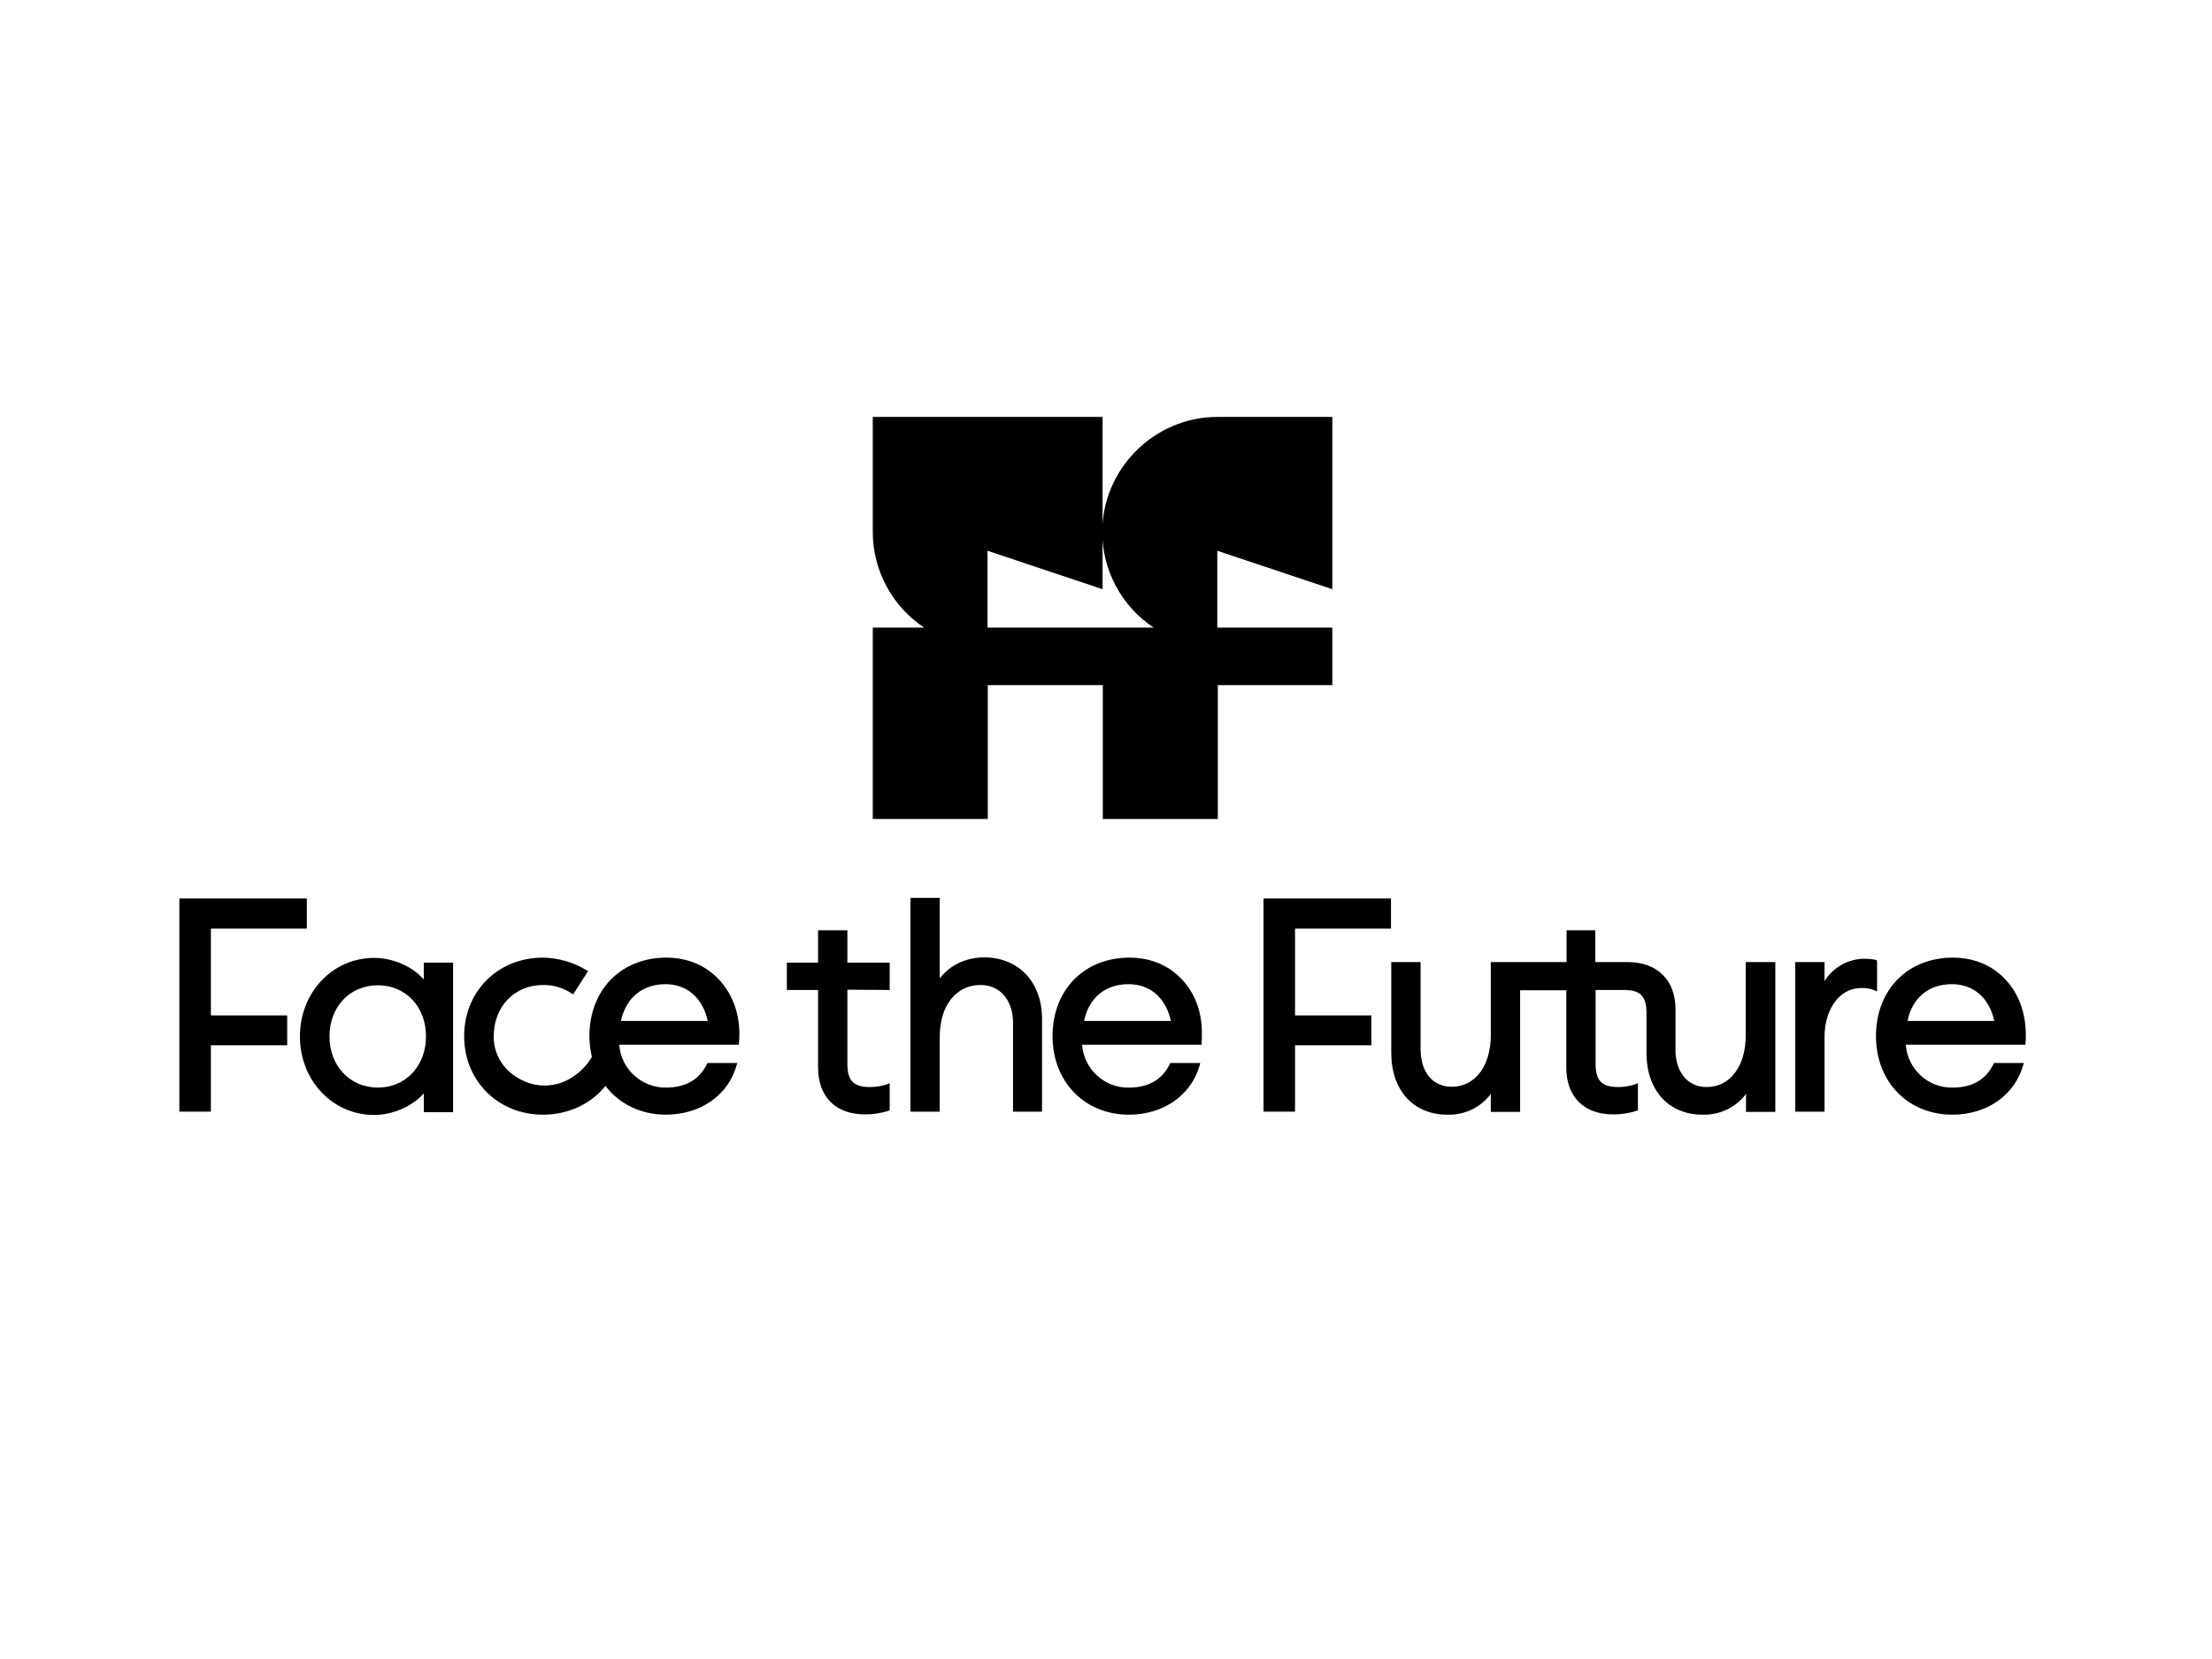 <?xml version="1.0" encoding="UTF-8"?> <svg xmlns="http://www.w3.org/2000/svg" xmlns:xlink="http://www.w3.org/1999/xlink" version="1.0" id="katman_1" x="0px" y="0px" viewBox="0 0 800 600" style="enable-background:new 0 0 800 600;" xml:space="preserve"> <g> <g transform="matrix(1,0,0,1,-45.15,-46.81)"> <path d="M527,259.9v-62.3h-41.6c-22.8,0-41.6,18.8-41.6,41.6c0,13.9,7,26.9,18.6,34.6h-60.1V246l41.6,13.9v-62.3h-83.1v41.6 c0,13.9,7,26.9,18.6,34.6h-18.6V343h41.6v-48.4h41.6V343h41.6v-48.4H527v-20.8h-41.6V246L527,259.9z"></path> </g> </g> <g> <g transform="matrix(1,0,0,1,-76.03,-81.76)"> <path d="M544.4,417.7V449H572v10.8h-27.6v24H533v-77.1h46.1v10.9H544.4z"></path> </g> <g transform="matrix(1,0,0,1,-76.03,-81.76)"> <path d="M229.3,429.8v6.2c-4.2-4.8-11.2-7.8-18-7.8c-15,0-26.8,12.5-26.8,28.4c0,15.9,11.8,28.4,26.8,28.4c6.8,0,13.8-3.1,18-7.8 v6.8h10.6v-54.1H229.3z M212.7,475.1c-10.1,0-17.5-7.8-17.5-18.5c0-10.7,7.3-18.5,17.5-18.5c10.1,0,17.4,7.8,17.4,18.5 C230.1,467.2,222.8,475.1,212.7,475.1z"></path> </g> <g transform="matrix(1,0,0,1,-76.03,-81.76)"> <path d="M336.1,436.1c-4.8-5.2-11.4-8-19.1-8c-16.4,0-27.8,11.7-27.8,28.4c0,2.5,0.3,5,0.9,7.5c-1.6,2.7-3.7,5-6.3,6.8 c-5.4,4-12.7,4.7-18.8,1.7c-6.2-2.9-10.1-8.5-10.4-15v-1c0-10.7,7.5-18.5,17.8-18.5c3.8-0.1,7.5,1.1,10.6,3.2l0.3,0.2l5.4-8.4 l-0.3-0.2c-4.8-3-10.3-4.6-16-4.7c-16.3,0-28.5,12.2-28.5,28.4s12.3,28.4,28.5,28.4c9.1,0,17.3-3.8,22.6-10.4 c5,6.6,13,10.4,21.8,10.4c12.5,0,22.6-7,25.6-17.8l0.3-0.9h-10.8l-0.2,0.4c-2.8,5.7-7.8,8.5-14.8,8.5c-8.8,0.1-16.3-6.7-16.9-15.5 h43.2l0.1-0.7C344.1,450,341.5,441.8,336.1,436.1z M316.7,437.7c7.8,0,13.5,5,15.3,13.3h-31.4 C302.4,442.6,308.4,437.7,316.7,437.7L316.7,437.7z"></path> </g> <g transform="matrix(1,0,0,1,-76.03,-81.76)"> <path d="M382.5,439.7v26.9c0,6,2.3,8.3,8.1,8.3c2.1,0,4.2-0.3,6.2-1l1-0.4v9.8l-0.5,0.2c-2.7,0.9-5.6,1.3-8.4,1.3 c-10.7,0-17-6.4-17-17v-28h-11.3v-9.9h11.3v-11.7h10.6v11.7h15.3v9.9L382.5,439.7z"></path> </g> <g transform="matrix(1,0,0,1,-76.03,-81.76)"> <path d="M452.9,450.3v33.5h-10.5v-32.1c0-8.3-4.7-13.7-11.8-13.7c-8.8,0-14.7,7.5-14.7,18.7v27.1h-10.6v-77.3h10.6v29.1 c3.7-4.8,9.5-7.6,16.2-7.6C444.5,428.1,452.9,437,452.9,450.3z"></path> </g> <g transform="matrix(1,0,0,1,-76.03,-81.76)"> <path d="M503.6,436.1c-4.8-5.2-11.4-8-19.1-8c-16.4,0-27.8,11.7-27.8,28.4c0,16.5,11.6,28.4,27.6,28.4c12.5,0,22.5-7,25.6-17.8 l0.2-0.9h-10.8l-0.2,0.4c-2.8,5.7-7.8,8.5-14.8,8.5c-8.8,0.2-16.3-6.7-16.9-15.5h43.2l0-0.7c0.1-1,0.1-1.9,0.1-2.8 C510.9,448.3,508.4,441.2,503.6,436.1z M484.2,437.7c7.8,0,13.5,5,15.3,13.3h-31.4C469.8,442.6,475.8,437.7,484.2,437.7z"></path> </g> <g transform="matrix(1,0,0,1,-76.03,-81.76)"> <path d="M718.1,429.8v54.1h-10.6v-6.5c-3.7,4.9-9.6,7.7-15.7,7.5c-12.3,0-20.3-8.8-20.3-22.4v-12.3l0-2.1c0-5.8-2.1-8.2-7.6-8.3 h-10.8v26.8c0,6,2.3,8.3,8.1,8.3c2.1,0,4.2-0.3,6.2-1l1-0.4v9.8l-0.5,0.2c-2.7,0.9-5.6,1.3-8.4,1.3c-10.7,0-17-6.4-17-17v-27.9 h-16.7v44h-10.6v-6.5c-3.7,4.9-9.5,7.7-15.7,7.5c-12.3,0-20.3-8.8-20.3-22.4v-32.8h10.6v31.3c0,8.5,4.3,13.8,11.3,13.8 c8.4,0,14.1-7.5,14.1-18.7v-26.4h27.4v-11.5H653v11.5h11.9c10.5,0.1,17.1,6.5,17.1,17.1v15.8c0.5,7.6,4.8,12.3,11.3,12.3 c8.4,0,14.1-7.5,14.1-18.7v-26.5H718.1z"></path> </g> <g transform="matrix(1,0,0,1,-76.03,-81.76)"> <path d="M754.9,429.2v11.1l-1-0.4c-1.5-0.6-3.1-0.9-4.7-0.8c-8.7,0-13.3,8.8-13.3,17.6v27.1h-10.6v-54.1h10.6v6.9 c3-4.9,8.4-8,14.2-8.1c1.4,0,2.9,0.1,4.3,0.4L754.9,429.2z"></path> </g> <g transform="matrix(1,0,0,1,-76.03,-81.76)"> <path d="M801.4,436.1c-4.8-5.2-11.4-8-19.1-8c-16.4,0-27.8,11.7-27.8,28.4c0,16.5,11.6,28.4,27.6,28.4c12.5,0,22.5-7,25.6-17.8 l0.3-0.9h-10.8l-0.2,0.4c-2.8,5.7-7.8,8.5-14.8,8.5c-8.8,0.2-16.3-6.7-16.9-15.5h43.2l0.1-0.7c0.1-1,0.1-1.9,0.1-2.8 C808.7,448.3,806.2,441.2,801.4,436.1z M782,437.7c7.8,0,13.5,5,15.3,13.3h-31.4C767.6,442.6,773.6,437.7,782,437.7L782,437.7z"></path> </g> <g transform="matrix(1,0,0,1,-76.03,-81.76)"> <path d="M152.3,417.7V449h27.6v10.8h-27.6v24h-11.4v-77.1H187v10.9H152.3z"></path> </g> </g> </svg> 